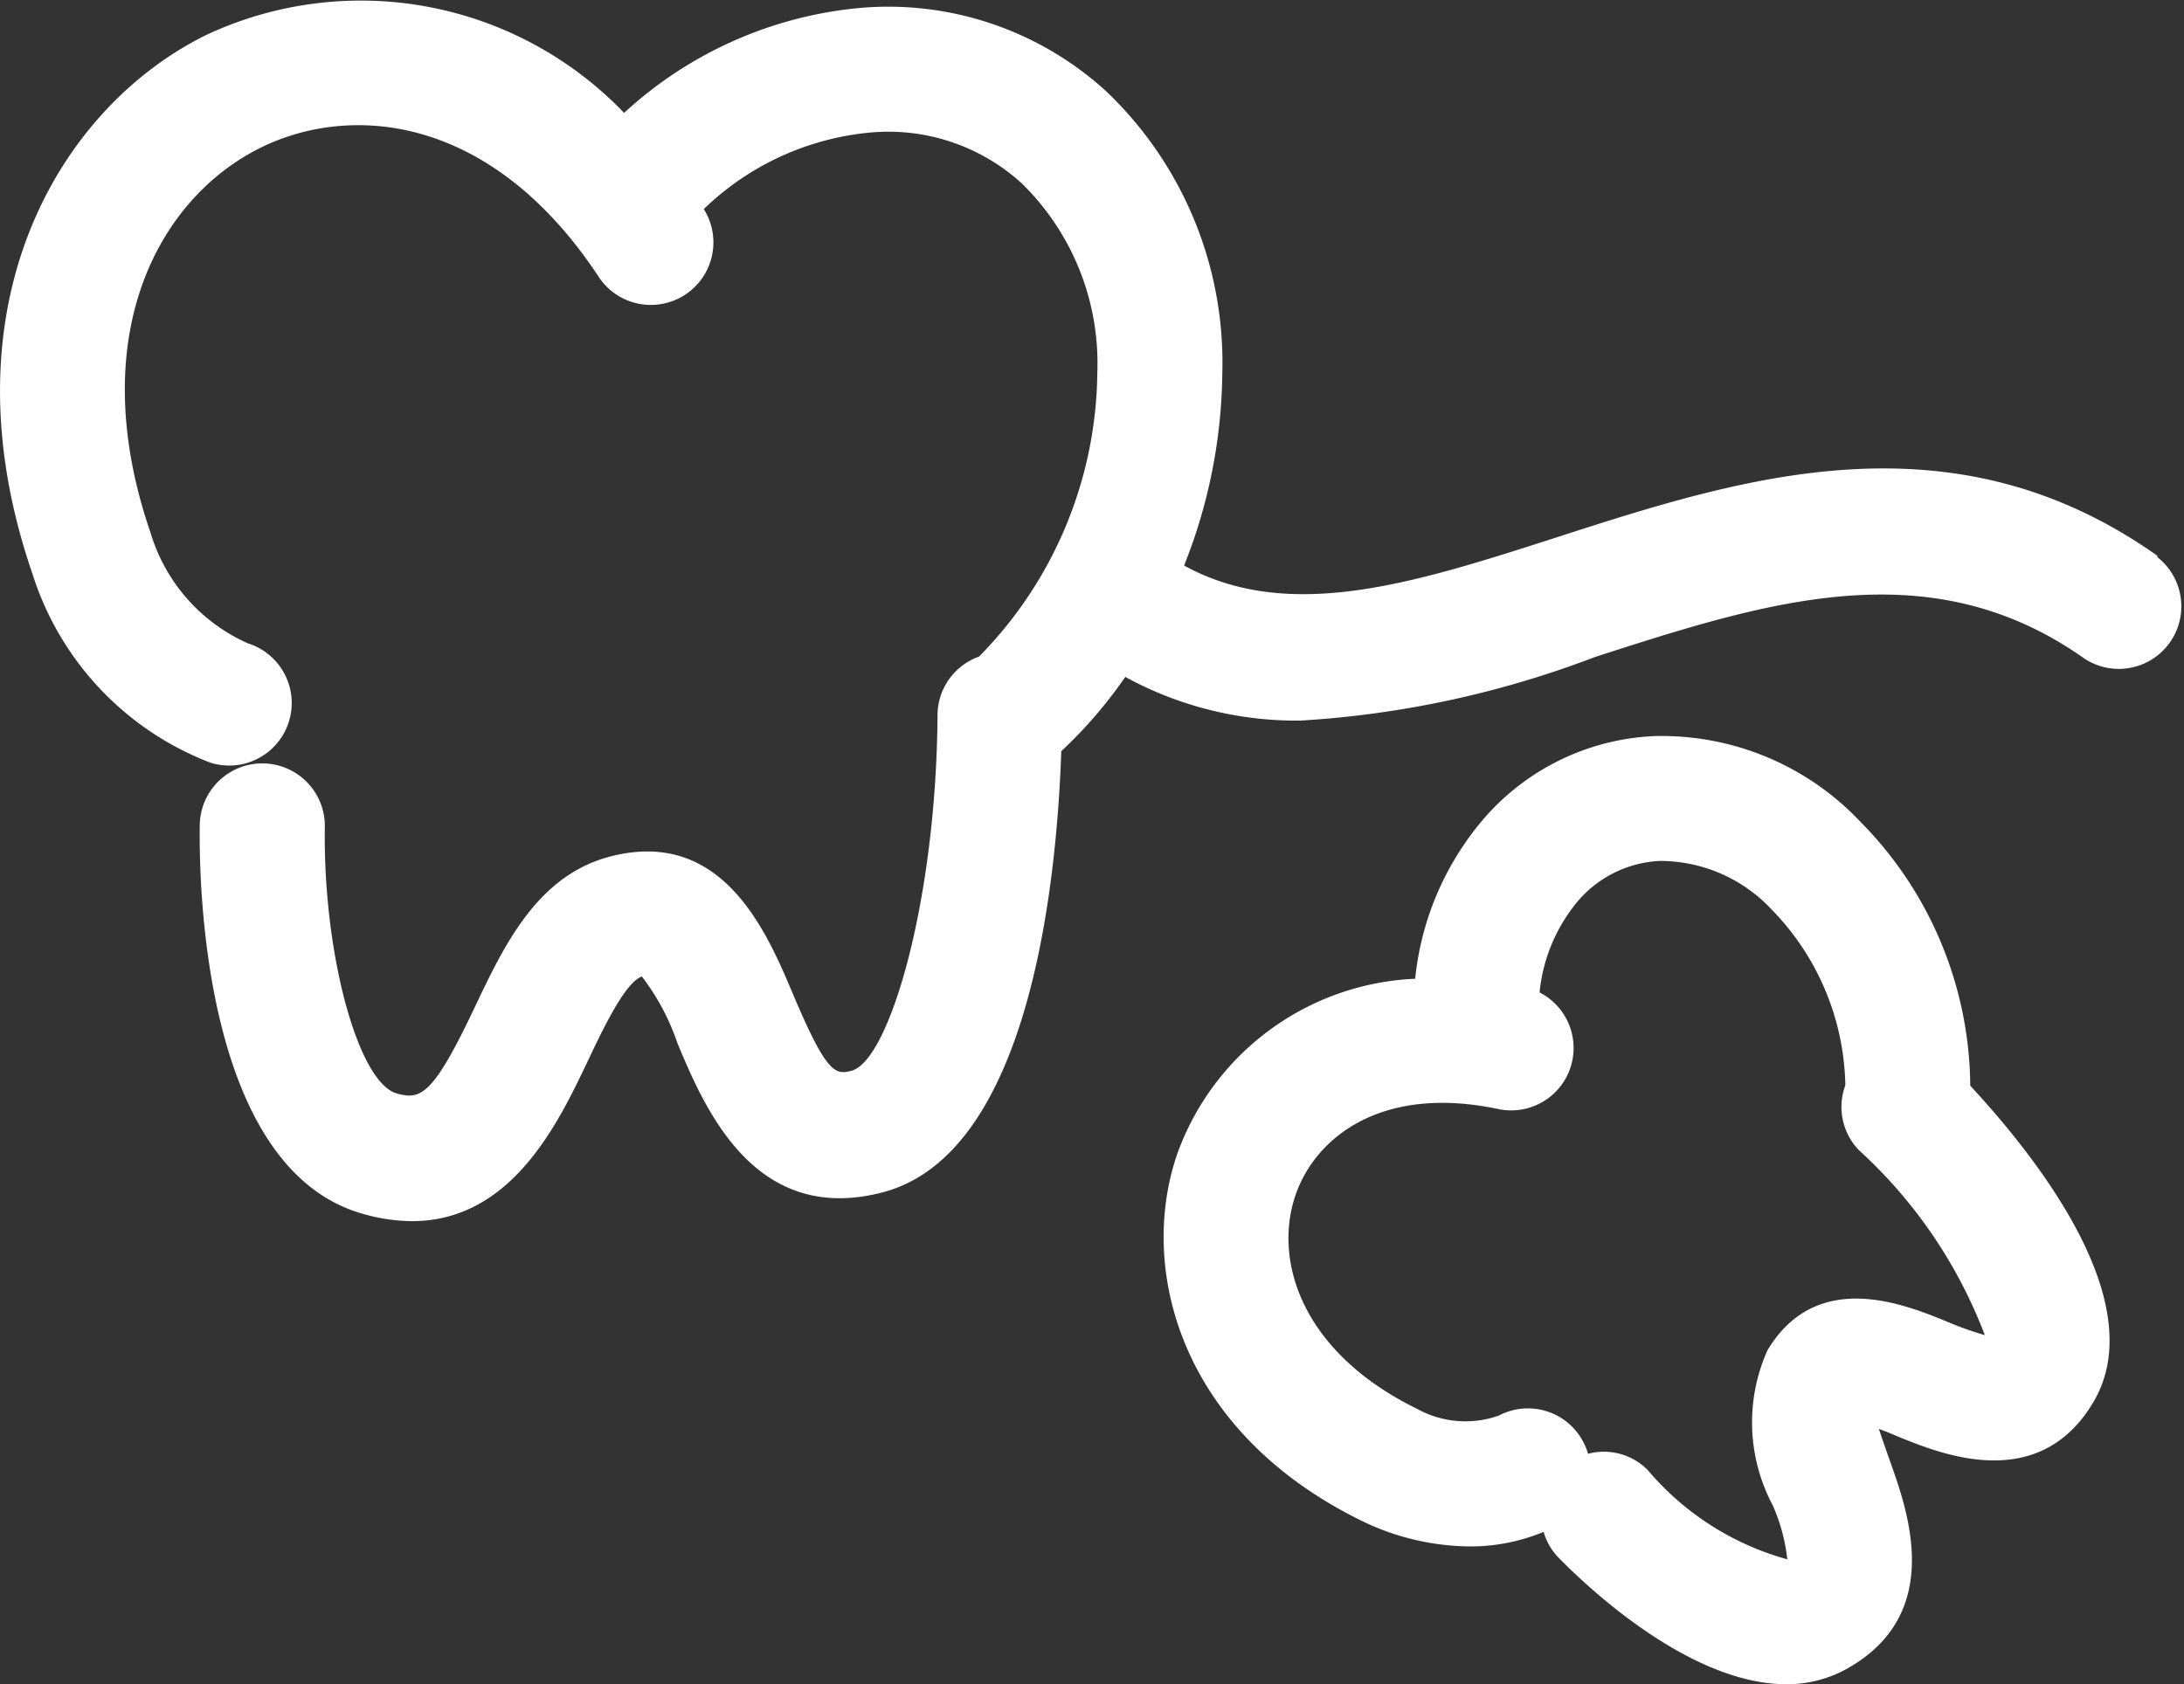 <svg xmlns="http://www.w3.org/2000/svg" width="30" height="23.14" viewBox="0 0 30 23.14">
  <rect x="0" y="0" width="30" height="23.14" fill="#333333" stroke="none"/>
  <g id="グループ_63" data-name="グループ 63" transform="translate(-79.499 -355.298)">
    <path id="パス_56" data-name="パス 56" d="M105.049,366.583a3.752,3.752,0,0,0-2.826-1.172,3.287,3.287,0,0,0-2.368,1.165,4,4,0,0,0-.917,2.169,3.639,3.639,0,0,0-3.27,2.412c-.537,1.567.031,3.812,2.545,5.04a3.451,3.451,0,0,0,1.479.347,2.624,2.624,0,0,0,1.011-.2.831.831,0,0,0,.194.343c.326.336,1.778,1.75,3.137,1.75a1.692,1.692,0,0,0,.836-.213c1.338-.751.838-2.152.6-2.826-.047-.134-.115-.323-.162-.468.1.035.195.076.276.11.576.234,1.925.786,2.673-.484.789-1.341-.729-3.3-1.694-4.342A5.208,5.208,0,0,0,105.049,366.583Zm1.182,6.867c-.578-.235-1.78-.726-2.454.4a2.425,2.425,0,0,0,.073,2.129,2.522,2.522,0,0,1,.2.742,3.852,3.852,0,0,1-1.918-1.227.847.847,0,0,0-.819-.223.848.848,0,0,0-.065-.161.857.857,0,0,0-1.158-.365,1.369,1.369,0,0,1-1.121-.089c-1.587-.775-1.984-2.035-1.674-2.94.259-.759,1.143-1.523,2.777-1.183a.857.857,0,0,0,.575-1.6,2.3,2.3,0,0,1,.513-1.239,1.578,1.578,0,0,1,1.14-.568,2.1,2.1,0,0,1,1.538.671,3.542,3.542,0,0,1,1.009,2.412.854.854,0,0,0,.19.894,6.614,6.614,0,0,1,1.726,2.538A4.6,4.6,0,0,1,106.231,373.45Z" fill="#fff"/>
    <path id="パス_57" data-name="パス 57" d="M109.137,362.936c-2.832-2.005-5.709-1.077-8.248-.258-1.963.633-3.677,1.183-5.125.39a7.316,7.316,0,0,0,.525-2.65,5.146,5.146,0,0,0-1.593-3.864,4.439,4.439,0,0,0-3.374-1.148,5.525,5.525,0,0,0-3.25,1.443,5.01,5.01,0,0,0-5.735-1.073c-2.036,1-3.653,3.739-2.394,7.4a4.1,4.1,0,0,0,2.446,2.6.859.859,0,0,0,.516-1.639,2.422,2.422,0,0,1-1.337-1.516c-.927-2.694.1-4.605,1.524-5.3,1.211-.592,3.152-.475,4.644,1.8a.859.859,0,0,0,1.437-.94l-.007-.01a3.787,3.787,0,0,1,2.286-1.052,2.718,2.718,0,0,1,2.084.7,3.457,3.457,0,0,1,1.036,2.6,5.632,5.632,0,0,1-1.625,3.9.857.857,0,0,0-.57.8c-.015,2.543-.66,4.755-1.183,4.89-.223.059-.341.037-.8-1.047-.36-.856-.965-2.29-2.5-1.9-1.011.255-1.469,1.221-1.873,2.073-.571,1.205-.739,1.279-1.071,1.186-.535-.15-1.016-1.931-.989-3.663a.86.86,0,0,0-.846-.872h-.013a.859.859,0,0,0-.859.846c-.012.783.04,4.724,2.242,5.343a2.485,2.485,0,0,0,.673.1c1.371,0,2.011-1.351,2.415-2.2.205-.433.515-1.086.743-1.161a3.18,3.18,0,0,1,.491.923c.367.873,1.047,2.5,2.81,2.044,2.045-.529,2.4-4.32,2.46-6.063a6.2,6.2,0,0,0,.879-1.02,4.9,4.9,0,0,0,2.407.6,13.577,13.577,0,0,0,4.046-.874c2.365-.762,4.6-1.483,6.728.026a.859.859,0,0,0,.993-1.4Z" fill="#fff"/>
  </g>
</svg>
